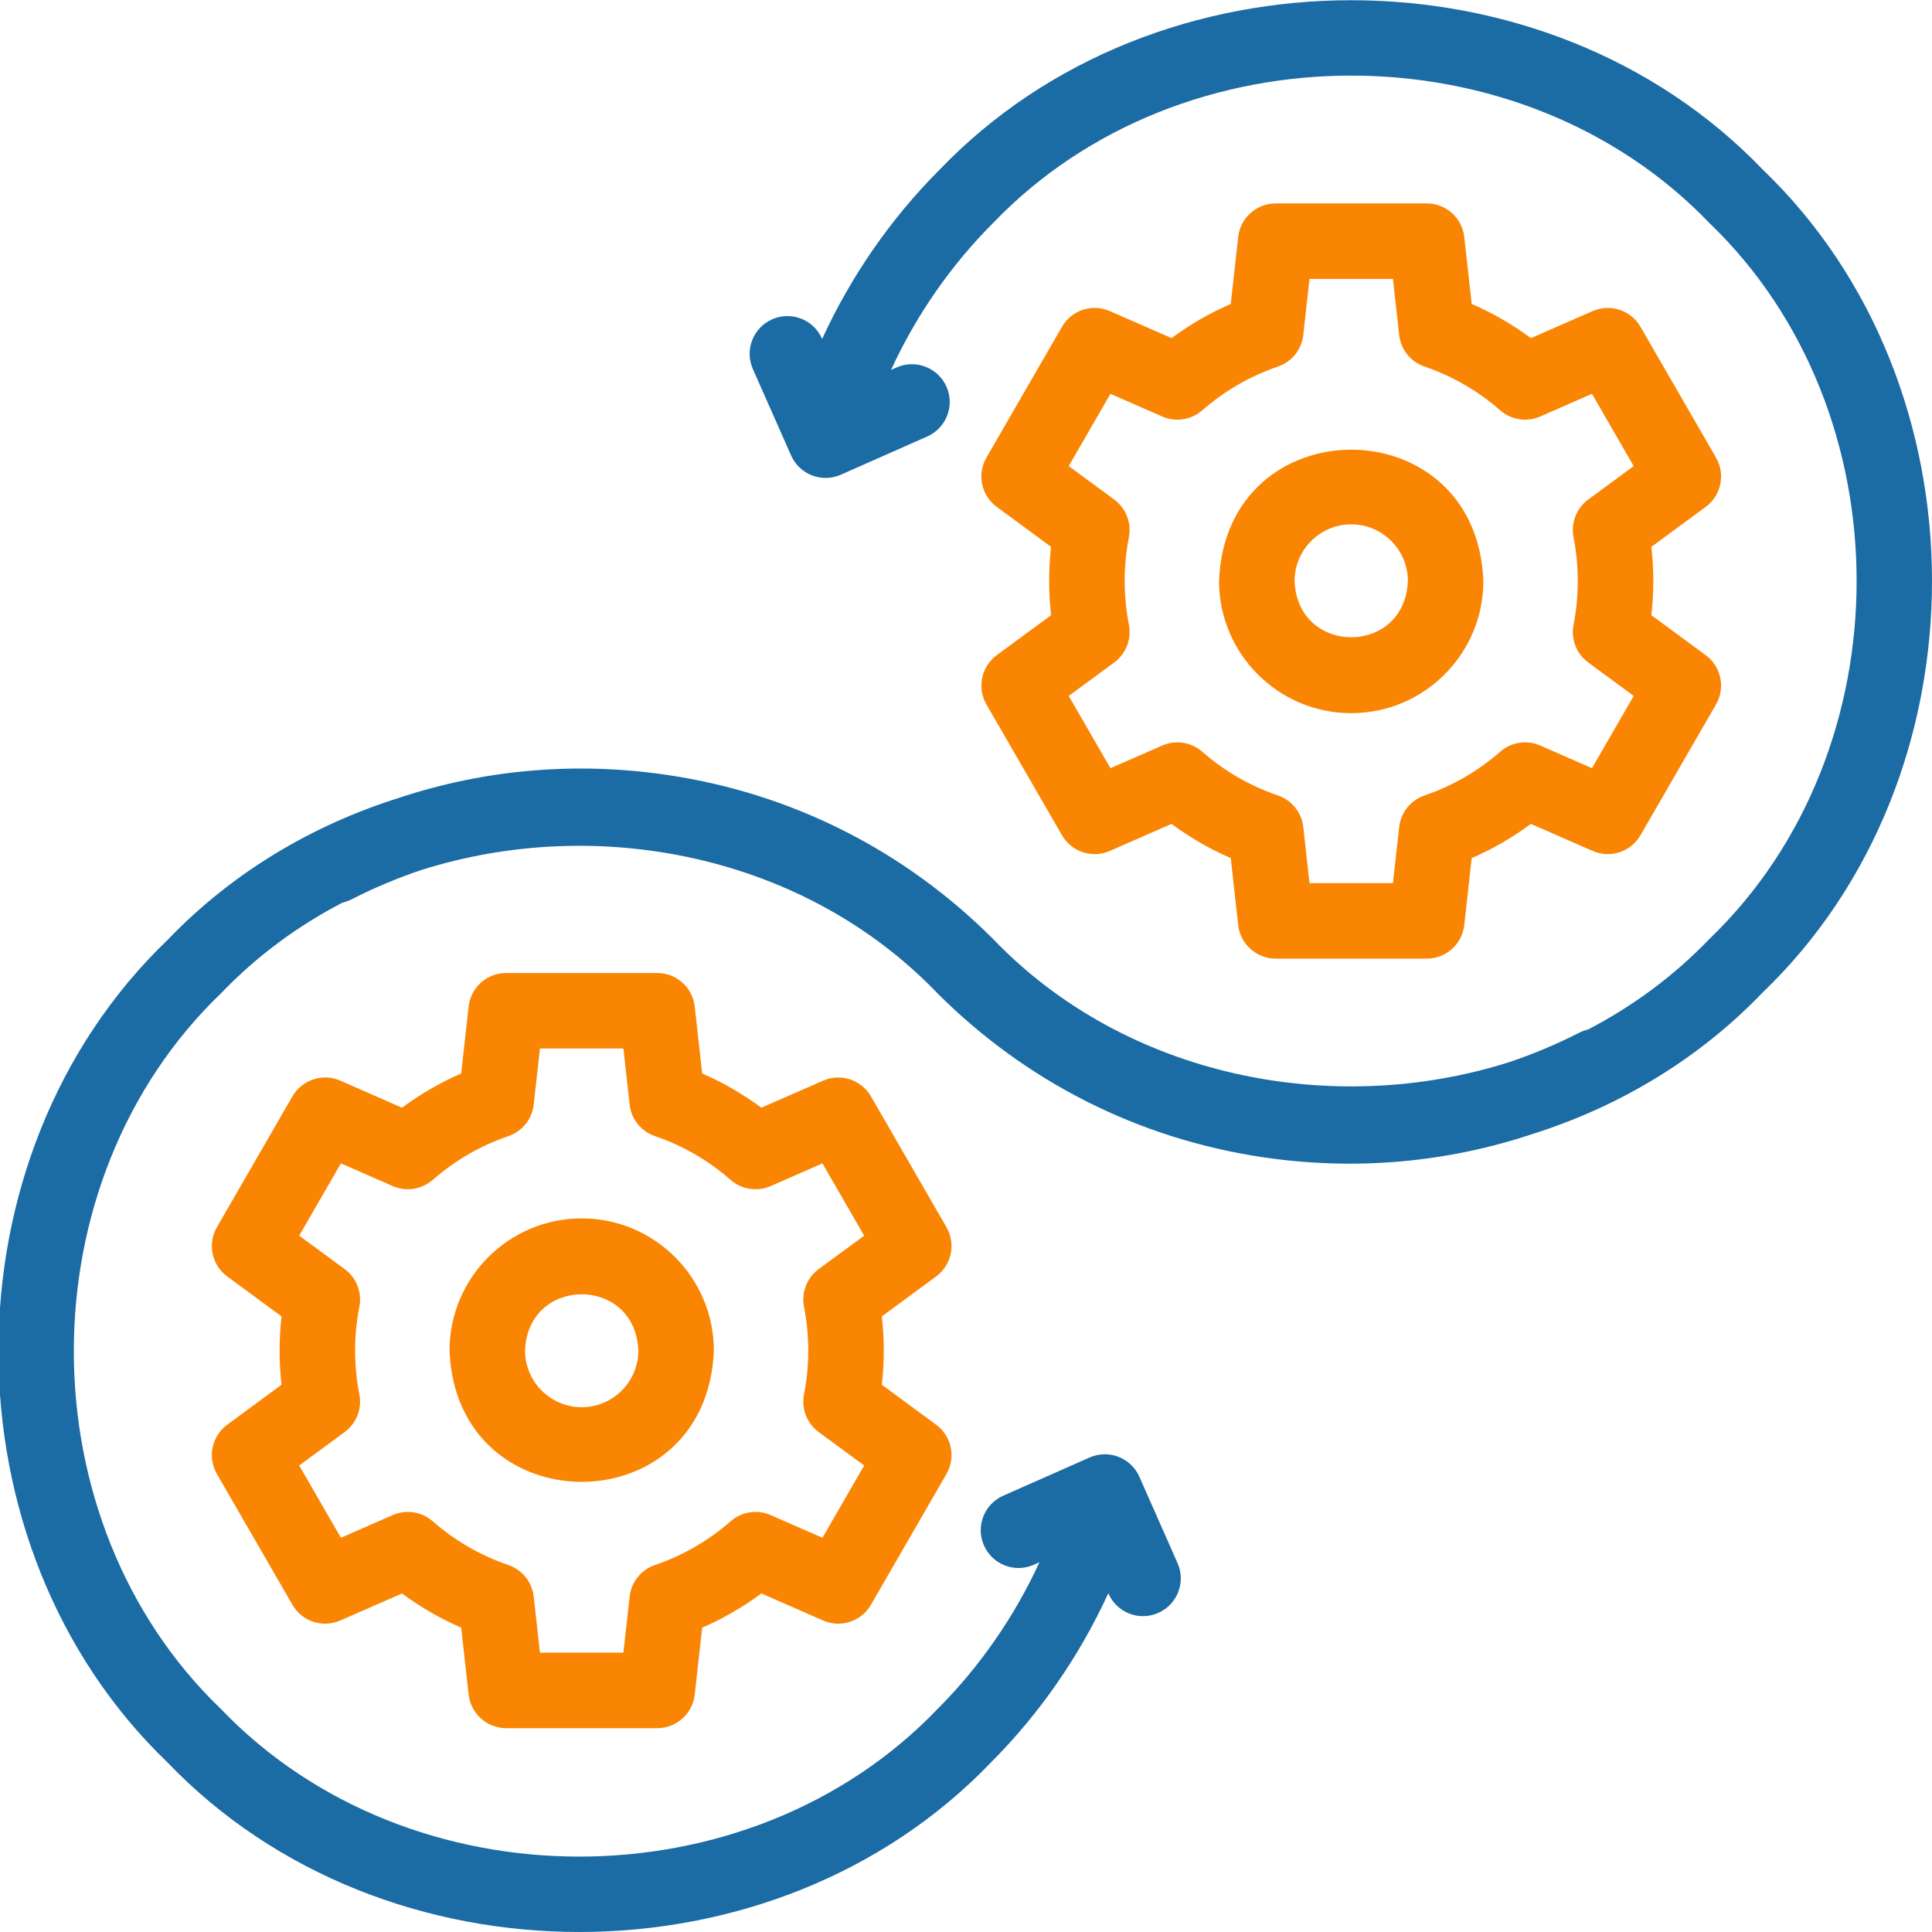 <svg width="52" height="52" viewBox="0 0 52 52" fill="none" xmlns="http://www.w3.org/2000/svg">
<path d="M25.474 33.03L23.442 29.509C23.183 29.061 22.628 28.878 22.154 29.086L20.492 29.814C19.996 29.446 19.464 29.138 18.899 28.893L18.699 27.092C18.642 26.577 18.206 26.188 17.689 26.188H13.623C13.105 26.188 12.671 26.577 12.613 27.092L12.413 28.893C11.849 29.138 11.316 29.446 10.82 29.814L9.159 29.086C8.684 28.878 8.129 29.061 7.871 29.509L5.838 33.03C5.579 33.478 5.699 34.05 6.116 34.356L7.577 35.431C7.508 36.042 7.508 36.66 7.577 37.27L6.116 38.346C5.699 38.653 5.579 39.224 5.838 39.672L7.871 43.193C8.129 43.642 8.684 43.824 9.159 43.616L10.82 42.888C11.316 43.256 11.848 43.564 12.413 43.809L12.613 45.61C12.671 46.125 13.106 46.514 13.623 46.514H17.689C18.207 46.514 18.642 46.125 18.699 45.61L18.899 43.809C19.463 43.564 19.996 43.256 20.492 42.888L22.154 43.616C22.628 43.824 23.183 43.642 23.442 43.193L25.474 39.672C25.733 39.224 25.613 38.652 25.196 38.346L23.735 37.27C23.804 36.66 23.804 36.042 23.735 35.431L25.196 34.356C25.613 34.05 25.733 33.478 25.474 33.03V33.03ZM21.64 35.172C21.792 35.945 21.792 36.757 21.64 37.53C21.564 37.916 21.718 38.311 22.035 38.544L23.259 39.444L22.136 41.389L20.743 40.779C20.383 40.621 19.963 40.685 19.667 40.944C19.065 41.47 18.379 41.867 17.628 42.123C17.256 42.25 16.99 42.581 16.947 42.973L16.779 44.482H14.533L14.365 42.973C14.322 42.581 14.056 42.251 13.684 42.123C12.932 41.867 12.247 41.47 11.646 40.944C11.349 40.685 10.93 40.621 10.569 40.779L9.176 41.389L8.053 39.444L9.277 38.544C9.594 38.31 9.748 37.916 9.672 37.53C9.52 36.755 9.52 35.946 9.672 35.172C9.748 34.786 9.594 34.391 9.277 34.158L8.053 33.258L9.176 31.313L10.569 31.923C10.93 32.081 11.349 32.017 11.646 31.758C12.247 31.232 12.933 30.835 13.684 30.579C14.056 30.451 14.322 30.121 14.365 29.729L14.533 28.22H16.779L16.947 29.729C16.99 30.121 17.256 30.451 17.628 30.579C18.38 30.835 19.065 31.232 19.666 31.758C19.963 32.017 20.383 32.081 20.743 31.923L22.136 31.313L23.259 33.258L22.035 34.158C21.718 34.392 21.564 34.786 21.64 35.172V35.172Z" fill="#FA8503"/>
<path d="M15.656 32.793C13.695 32.793 12.099 34.389 12.099 36.35C12.278 41.063 19.035 41.062 19.213 36.35C19.213 34.389 17.618 32.793 15.656 32.793ZM15.656 37.875C14.816 37.875 14.132 37.191 14.132 36.35C14.208 34.331 17.104 34.331 17.181 36.35C17.181 37.191 16.497 37.875 15.656 37.875Z" fill="#FA8503"/>
<path fill-rule="evenodd" clip-rule="evenodd" d="M25.294 4.563C31.123 -1.513 41.613 -1.513 47.443 4.563C53.519 10.392 53.519 20.883 47.443 26.712C45.703 28.526 43.548 29.798 41.226 30.529C38.903 31.3 36.432 31.513 33.965 31.143C30.636 30.643 27.615 29.117 25.227 26.73C21.661 23.014 16.091 21.91 11.335 23.418C10.699 23.632 10.072 23.894 9.46 24.207C9.382 24.247 9.301 24.276 9.219 24.294C8.021 24.916 6.914 25.728 5.953 26.73C0.665 31.803 0.665 40.932 5.953 46.005C11.026 51.292 20.154 51.293 25.227 46.005C26.368 44.865 27.302 43.515 27.977 42.048L27.824 42.116C27.311 42.343 26.711 42.111 26.484 41.597C26.257 41.084 26.489 40.484 27.002 40.257L29.326 39.229C29.572 39.12 29.852 39.113 30.103 39.211C30.355 39.308 30.557 39.501 30.666 39.747L31.694 42.071C31.921 42.584 31.689 43.184 31.175 43.412C30.662 43.639 30.062 43.407 29.835 42.893L29.83 42.882C29.055 44.573 27.979 46.129 26.665 47.443C20.835 53.518 10.345 53.519 4.515 47.443C-1.561 41.613 -1.561 31.123 4.515 25.293C6.255 23.48 8.41 22.207 10.732 21.477C13.055 20.705 15.526 20.492 17.993 20.863C21.322 21.362 24.344 22.888 26.731 25.275C30.297 28.992 35.867 30.096 40.623 28.587C41.259 28.374 41.886 28.111 42.498 27.799C42.576 27.759 42.657 27.73 42.739 27.711C43.937 27.089 45.044 26.277 46.006 25.275C51.293 20.202 51.293 11.073 46.006 6C40.932 0.713 31.804 0.713 26.731 6C25.59 7.141 24.656 8.49 23.982 9.957L24.134 9.89C24.648 9.662 25.247 9.895 25.475 10.408C25.702 10.921 25.47 11.521 24.956 11.748L22.633 12.776C22.386 12.886 22.106 12.892 21.855 12.795C21.604 12.698 21.401 12.505 21.292 12.258L20.264 9.934C20.037 9.421 20.269 8.821 20.783 8.594C21.296 8.367 21.896 8.599 22.123 9.112L22.128 9.123C22.904 7.432 23.979 5.877 25.294 4.563Z" fill="#1B6BA4"/>
<path d="M26.55 18.96L28.583 22.48C28.842 22.929 29.397 23.111 29.871 22.903L31.532 22.175C32.028 22.543 32.561 22.851 33.126 23.096L33.326 24.898C33.383 25.412 33.818 25.802 34.336 25.802H38.401C38.919 25.802 39.354 25.412 39.411 24.898L39.611 23.096C40.176 22.851 40.709 22.543 41.204 22.175L42.866 22.903C43.34 23.111 43.895 22.929 44.154 22.48L46.187 18.96C46.446 18.511 46.326 17.94 45.909 17.633L44.447 16.558C44.516 15.947 44.516 15.329 44.447 14.719L45.909 13.643C46.326 13.337 46.446 12.765 46.187 12.317L44.154 8.796C43.895 8.348 43.34 8.166 42.866 8.373L41.204 9.101C40.709 8.733 40.176 8.425 39.611 8.18L39.411 6.379C39.354 5.864 38.919 5.475 38.401 5.475H34.336C33.818 5.475 33.383 5.864 33.326 6.379L33.126 8.18C32.561 8.425 32.029 8.733 31.533 9.101L29.871 8.373C29.396 8.165 28.842 8.348 28.583 8.796L26.55 12.317C26.291 12.765 26.411 13.337 26.828 13.643L28.29 14.719C28.221 15.329 28.221 15.947 28.29 16.558L26.828 17.633C26.411 17.94 26.291 18.511 26.55 18.96ZM30.385 16.817C30.233 16.043 30.233 15.233 30.384 14.46C30.46 14.073 30.306 13.679 29.989 13.445L28.765 12.545L29.888 10.6L31.281 11.21C31.642 11.368 32.061 11.304 32.358 11.045C32.959 10.519 33.645 10.123 34.396 9.866C34.769 9.739 35.034 9.408 35.078 9.017L35.245 7.507H37.491L37.659 9.017C37.703 9.408 37.968 9.739 38.341 9.866C39.092 10.123 39.778 10.519 40.379 11.045C40.675 11.304 41.095 11.368 41.456 11.21L42.848 10.6L43.971 12.545L42.748 13.445C42.431 13.679 42.277 14.073 42.352 14.46C42.504 15.232 42.504 16.044 42.352 16.817C42.277 17.203 42.431 17.598 42.748 17.831L43.971 18.731L42.848 20.676L41.456 20.066C41.095 19.908 40.675 19.973 40.379 20.232C39.777 20.757 39.092 21.154 38.34 21.41C37.968 21.538 37.703 21.869 37.659 22.26L37.491 23.769H35.245L35.078 22.26C35.034 21.869 34.769 21.538 34.396 21.41C33.645 21.154 32.959 20.757 32.358 20.232C32.061 19.973 31.642 19.908 31.281 20.066L29.888 20.676L28.765 18.731L29.989 17.831C30.306 17.598 30.46 17.203 30.385 16.817V16.817Z" fill="#FA8503"/>
<path d="M36.368 19.195C38.33 19.195 39.925 17.599 39.925 15.637C39.747 10.925 32.989 10.926 32.811 15.637C32.811 17.599 34.407 19.195 36.368 19.195V19.195ZM36.368 14.113C37.209 14.113 37.893 14.797 37.893 15.637C37.816 17.657 34.92 17.657 34.844 15.637C34.844 14.797 35.528 14.113 36.368 14.113Z" fill="#FA8503"/>
</svg>
